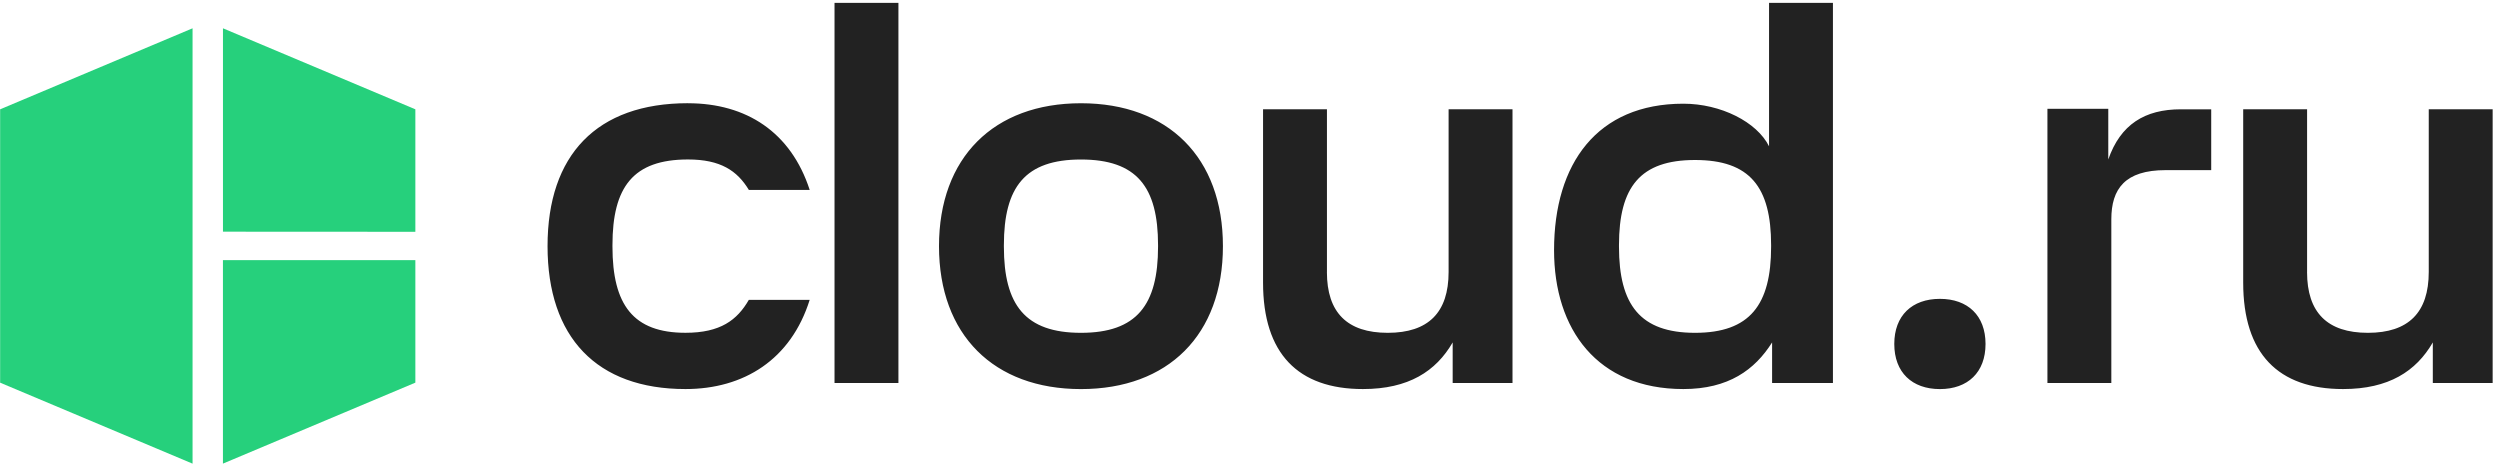 <svg width="382" height="71" viewBox="0 0 382 71" fill="none" xmlns="http://www.w3.org/2000/svg">
<path d="M34.069 39.751H63.467V58.467L34.064 70.84V39.746L34.069 39.751ZM63.467 35.418V16.703L34.069 4.324V35.402L63.467 35.418ZM0.02 16.703V58.472L29.423 70.846V4.324L0.02 16.703Z" fill="#26D07C"/>
<path d="M105.126 15.77C91.177 15.77 83.665 23.671 83.665 37.609C83.665 51.546 91.177 59.447 104.74 59.447C113.652 59.447 120.854 54.953 123.721 45.815H114.424C112.639 48.911 110.083 50.85 104.74 50.85C96.761 50.85 93.584 46.591 93.584 37.684V37.453C93.584 28.546 96.761 24.367 105.126 24.367C110.083 24.367 112.639 26.071 114.424 29.017H123.721C120.854 20.189 114.038 15.776 105.126 15.776V15.77ZM202.752 41.562C202.752 47.759 205.849 50.855 212.049 50.855C218.249 50.855 221.347 47.759 221.347 41.562V16.697H231.11V58.52H221.968V52.323C219.412 56.736 215.227 59.447 208.255 59.447C198.336 59.447 192.994 54.026 192.994 43.185V16.697H202.757V41.556L202.752 41.562ZM352.518 41.562C352.518 47.759 355.615 50.855 361.815 50.855C368.016 50.855 371.113 47.759 371.113 41.562V16.697H380.877V58.52H371.734V52.323C369.178 56.736 364.993 59.447 358.021 59.447C348.102 59.447 342.76 54.026 342.76 43.185V16.697H352.523V41.556L352.518 41.562ZM259.003 50.855C267.373 50.855 270.626 46.597 270.626 37.689V37.459C270.626 28.551 267.373 24.448 259.003 24.448C250.632 24.448 247.38 28.551 247.38 37.459V37.689C247.38 46.597 250.632 50.855 259.003 50.855ZM280.073 0.435V58.52H270.776V52.323C268.139 56.506 264.115 59.447 257.218 59.447C244.046 59.447 237.46 50.309 237.46 38.225C237.46 24.983 244.046 15.845 257.218 15.845C262.952 15.845 268.45 18.636 270.31 22.353V0.435H280.073ZM127.515 58.52H137.279V0.435H127.515V58.52ZM165.171 59.452C151.844 59.452 143.479 51.166 143.479 37.614C143.479 24.062 151.849 15.776 165.171 15.776C178.493 15.776 186.863 24.062 186.863 37.614C186.863 51.166 178.493 59.452 165.171 59.452ZM153.393 37.689C153.393 46.597 156.645 50.855 165.171 50.855C173.697 50.855 176.95 46.597 176.95 37.689V37.459C176.95 28.551 173.697 24.373 165.171 24.373C156.645 24.373 153.393 28.556 153.393 37.459V37.689ZM333.221 16.702H337.873V25.996H330.901C324.701 25.996 322.611 28.861 322.611 33.506V58.52H312.847V16.622H322.145V24.367C324.004 19.022 327.723 16.702 333.227 16.702H333.221ZM296.417 59.452C300.678 59.452 303.389 56.897 303.389 52.559C303.389 48.22 300.678 45.665 296.417 45.665C292.157 45.665 289.446 48.22 289.446 52.559C289.446 56.897 292.157 59.452 296.417 59.452Z" fill="#222222"/>
</svg>
